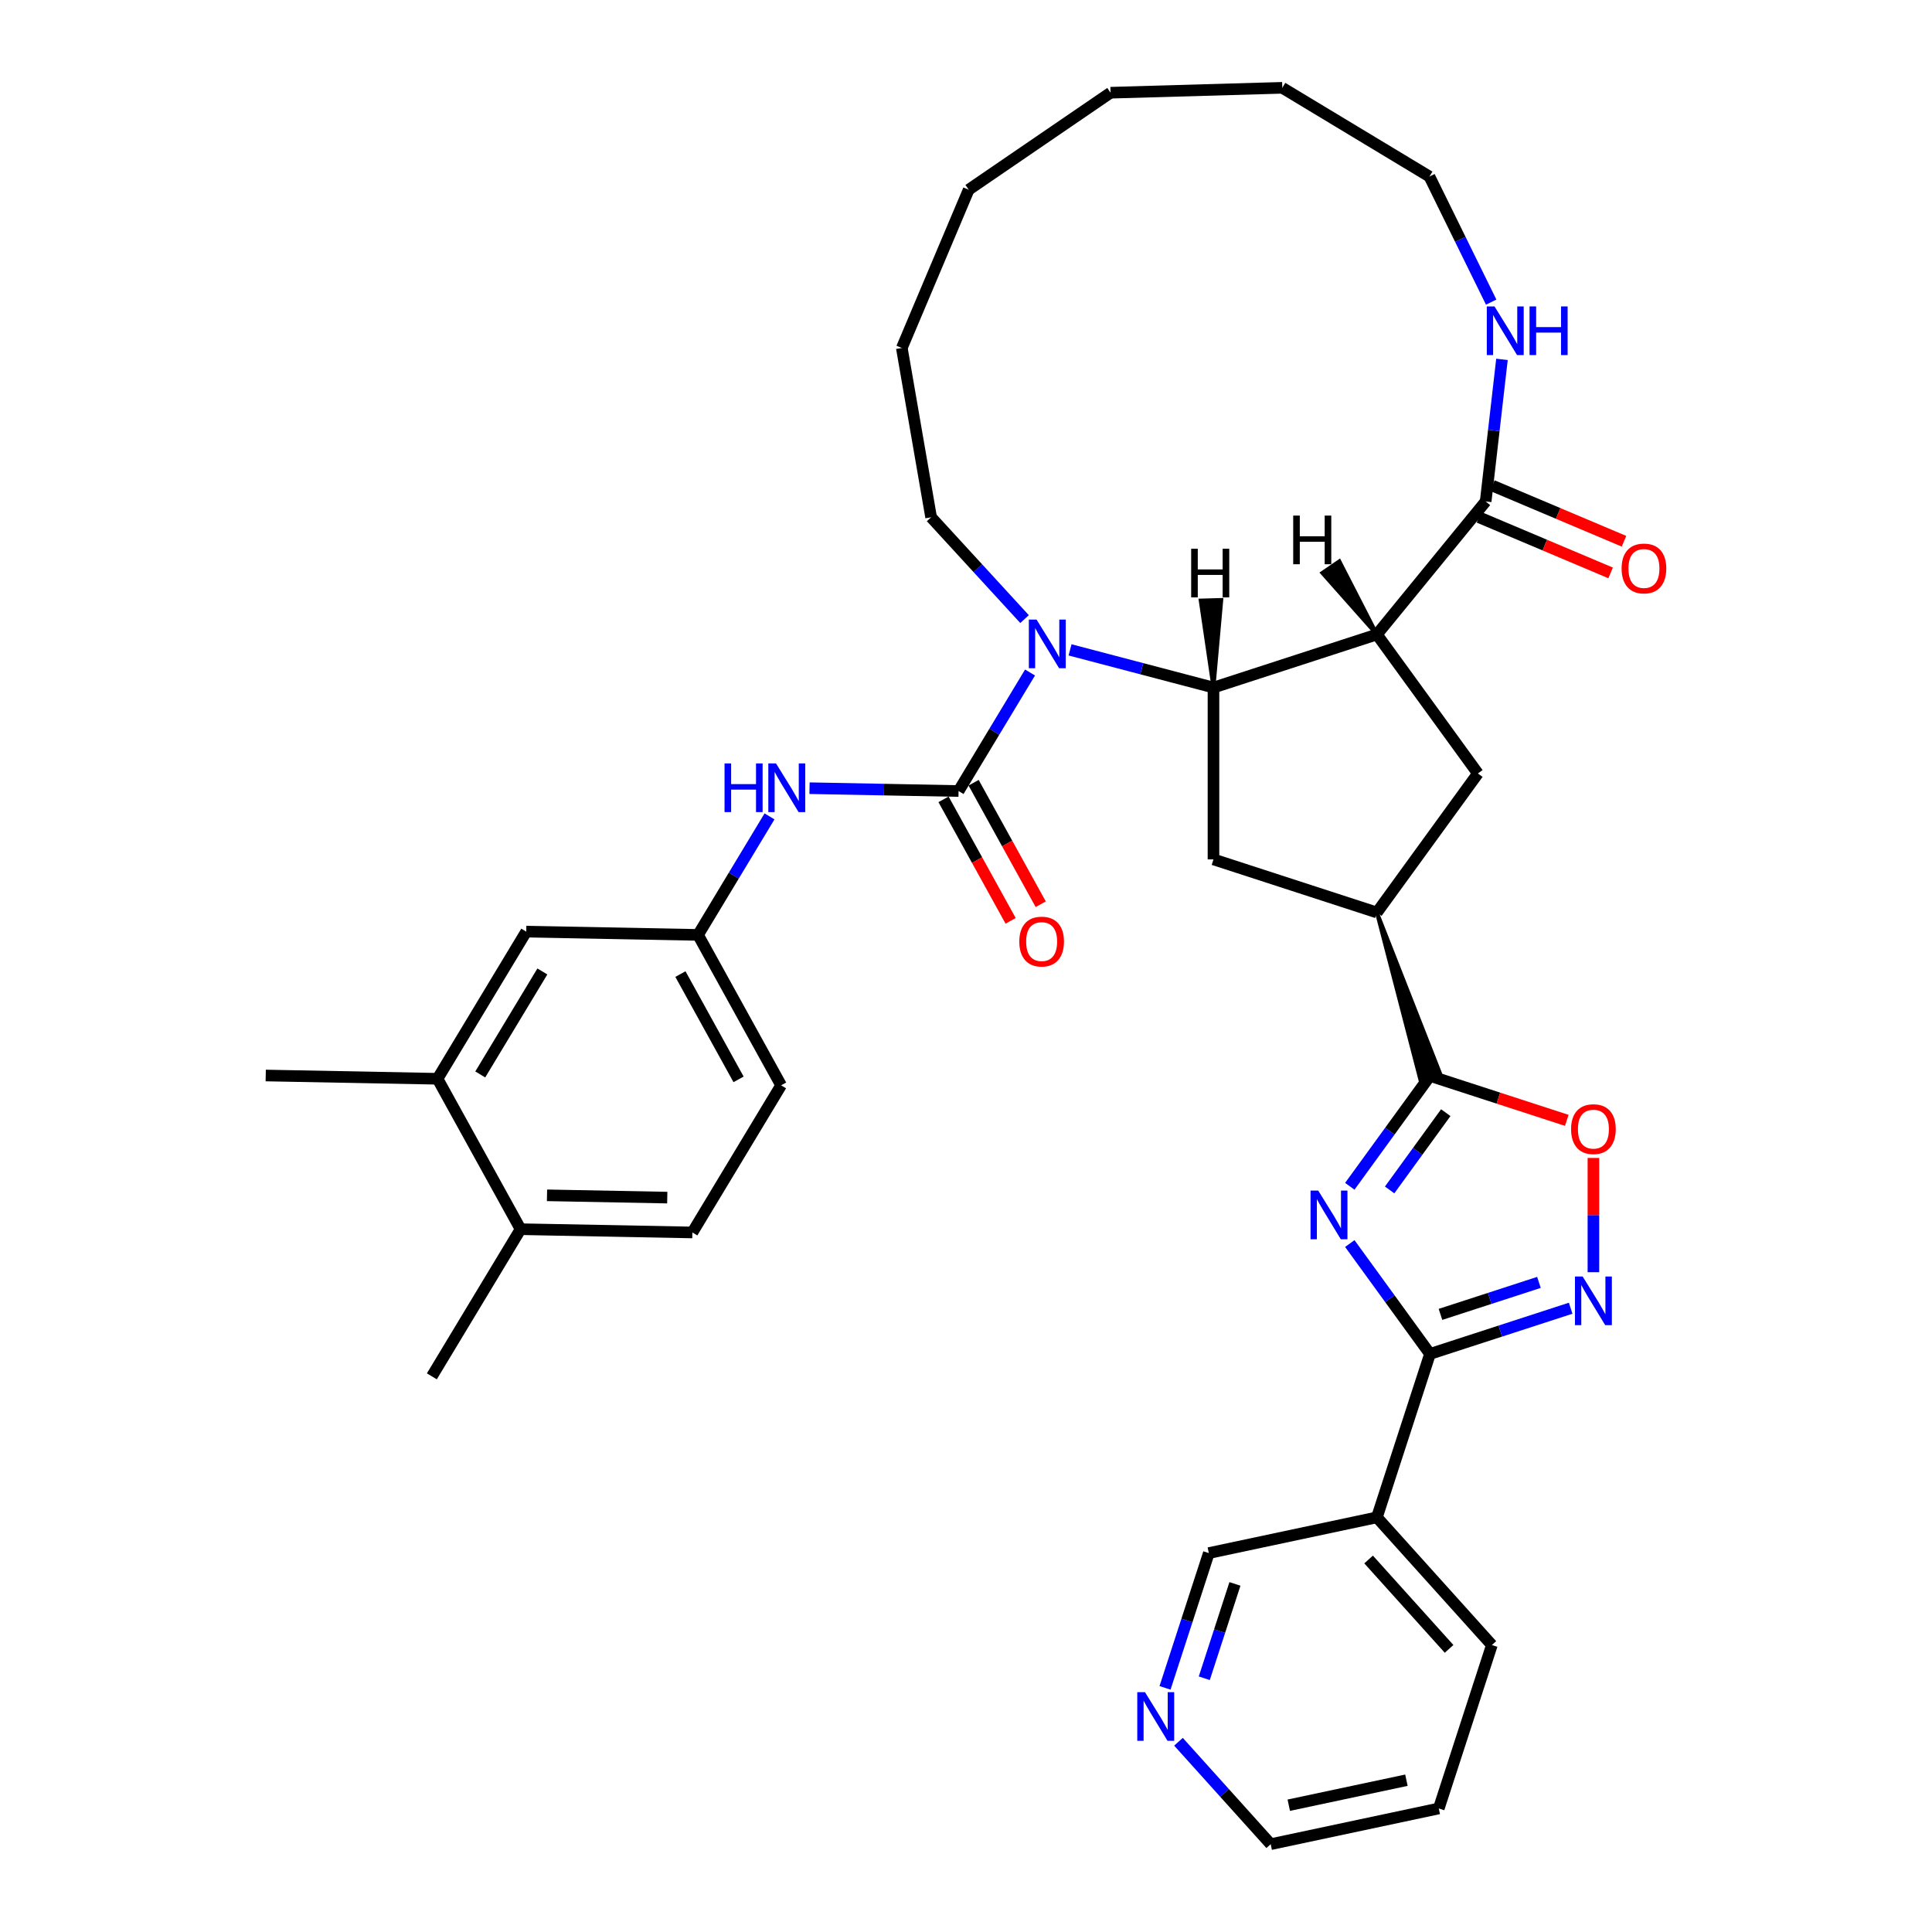 <?xml version='1.0' encoding='iso-8859-1'?>
<svg version='1.1' baseProfile='full'
              xmlns='http://www.w3.org/2000/svg'
                      xmlns:rdkit='http://www.rdkit.org/xml'
                      xmlns:xlink='http://www.w3.org/1999/xlink'
                  xml:space='preserve'
width='1000px' height='1000px' viewBox='0 0 1000 1000'>
<!-- END OF HEADER -->
<rect style='opacity:1.0;fill:#FFFFFF;stroke:none' width='1000' height='1000' x='0' y='0'> </rect>
<path class='bond-4' d='M 698.653,643.658 L 719.408,672.225' style='fill:none;fill-rule:evenodd;stroke:#0000FF;stroke-width:6px;stroke-linecap:butt;stroke-linejoin:miter;stroke-opacity:1' />
<path class='bond-4' d='M 719.408,672.225 L 740.164,700.792' style='fill:none;fill-rule:evenodd;stroke:#000000;stroke-width:6px;stroke-linecap:butt;stroke-linejoin:miter;stroke-opacity:1' />
<path class='bond-5' d='M 698.653,614.024 L 719.408,585.456' style='fill:none;fill-rule:evenodd;stroke:#0000FF;stroke-width:6px;stroke-linecap:butt;stroke-linejoin:miter;stroke-opacity:1' />
<path class='bond-5' d='M 719.408,585.456 L 740.164,556.889' style='fill:none;fill-rule:evenodd;stroke:#000000;stroke-width:6px;stroke-linecap:butt;stroke-linejoin:miter;stroke-opacity:1' />
<path class='bond-5' d='M 719.27,615.909 L 733.799,595.912' style='fill:none;fill-rule:evenodd;stroke:#0000FF;stroke-width:6px;stroke-linecap:butt;stroke-linejoin:miter;stroke-opacity:1' />
<path class='bond-5' d='M 733.799,595.912 L 748.328,575.914' style='fill:none;fill-rule:evenodd;stroke:#000000;stroke-width:6px;stroke-linecap:butt;stroke-linejoin:miter;stroke-opacity:1' />
<path class='bond-0' d='M 712.681,328.401 L 764.957,400.353' style='fill:none;fill-rule:evenodd;stroke:#000000;stroke-width:6px;stroke-linecap:butt;stroke-linejoin:miter;stroke-opacity:1' />
<path class='bond-7' d='M 712.681,328.401 L 768.979,259.551' style='fill:none;fill-rule:evenodd;stroke:#000000;stroke-width:6px;stroke-linecap:butt;stroke-linejoin:miter;stroke-opacity:1' />
<path class='bond-37' d='M 712.681,328.401 L 628.096,355.884' style='fill:none;fill-rule:evenodd;stroke:#000000;stroke-width:6px;stroke-linecap:butt;stroke-linejoin:miter;stroke-opacity:1' />
<path class='bond-41' d='M 712.681,328.401 L 693.244,290.522 L 684.434,296.546 Z' style='fill:#000000;fill-rule:evenodd;fill-opacity:1;stroke:#000000;stroke-width:2px;stroke-linecap:butt;stroke-linejoin:miter;stroke-opacity:1;' />
<path class='bond-1' d='M 628.096,355.884 L 628.096,444.822' style='fill:none;fill-rule:evenodd;stroke:#000000;stroke-width:6px;stroke-linecap:butt;stroke-linejoin:miter;stroke-opacity:1' />
<path class='bond-2' d='M 628.096,355.884 L 590.976,346.127' style='fill:none;fill-rule:evenodd;stroke:#000000;stroke-width:6px;stroke-linecap:butt;stroke-linejoin:miter;stroke-opacity:1' />
<path class='bond-2' d='M 590.976,346.127 L 553.856,336.37' style='fill:none;fill-rule:evenodd;stroke:#0000FF;stroke-width:6px;stroke-linecap:butt;stroke-linejoin:miter;stroke-opacity:1' />
<path class='bond-42' d='M 628.096,355.884 L 632.139,310.54 L 621.471,310.845 Z' style='fill:#000000;fill-rule:evenodd;fill-opacity:1;stroke:#000000;stroke-width:2px;stroke-linecap:butt;stroke-linejoin:miter;stroke-opacity:1;' />
<path class='bond-3' d='M 533.146,348.092 L 514.65,378.764' style='fill:none;fill-rule:evenodd;stroke:#0000FF;stroke-width:6px;stroke-linecap:butt;stroke-linejoin:miter;stroke-opacity:1' />
<path class='bond-3' d='M 514.65,378.764 L 496.154,409.436' style='fill:none;fill-rule:evenodd;stroke:#000000;stroke-width:6px;stroke-linecap:butt;stroke-linejoin:miter;stroke-opacity:1' />
<path class='bond-23' d='M 530.306,320.445 L 506.125,294.098' style='fill:none;fill-rule:evenodd;stroke:#0000FF;stroke-width:6px;stroke-linecap:butt;stroke-linejoin:miter;stroke-opacity:1' />
<path class='bond-23' d='M 506.125,294.098 L 481.944,267.751' style='fill:none;fill-rule:evenodd;stroke:#000000;stroke-width:6px;stroke-linecap:butt;stroke-linejoin:miter;stroke-opacity:1' />
<path class='bond-12' d='M 496.154,409.436 L 457.581,408.702' style='fill:none;fill-rule:evenodd;stroke:#000000;stroke-width:6px;stroke-linecap:butt;stroke-linejoin:miter;stroke-opacity:1' />
<path class='bond-12' d='M 457.581,408.702 L 419.008,407.967' style='fill:none;fill-rule:evenodd;stroke:#0000FF;stroke-width:6px;stroke-linecap:butt;stroke-linejoin:miter;stroke-opacity:1' />
<path class='bond-15' d='M 488.369,413.736 L 505.735,445.183' style='fill:none;fill-rule:evenodd;stroke:#000000;stroke-width:6px;stroke-linecap:butt;stroke-linejoin:miter;stroke-opacity:1' />
<path class='bond-15' d='M 505.735,445.183 L 523.102,476.631' style='fill:none;fill-rule:evenodd;stroke:#FF0000;stroke-width:6px;stroke-linecap:butt;stroke-linejoin:miter;stroke-opacity:1' />
<path class='bond-15' d='M 503.94,405.137 L 521.306,436.584' style='fill:none;fill-rule:evenodd;stroke:#000000;stroke-width:6px;stroke-linecap:butt;stroke-linejoin:miter;stroke-opacity:1' />
<path class='bond-15' d='M 521.306,436.584 L 538.673,468.032' style='fill:none;fill-rule:evenodd;stroke:#FF0000;stroke-width:6px;stroke-linecap:butt;stroke-linejoin:miter;stroke-opacity:1' />
<path class='bond-6' d='M 740.164,700.792 L 776.568,688.964' style='fill:none;fill-rule:evenodd;stroke:#000000;stroke-width:6px;stroke-linecap:butt;stroke-linejoin:miter;stroke-opacity:1' />
<path class='bond-6' d='M 776.568,688.964 L 812.973,677.135' style='fill:none;fill-rule:evenodd;stroke:#0000FF;stroke-width:6px;stroke-linecap:butt;stroke-linejoin:miter;stroke-opacity:1' />
<path class='bond-6' d='M 745.589,680.327 L 771.072,672.047' style='fill:none;fill-rule:evenodd;stroke:#000000;stroke-width:6px;stroke-linecap:butt;stroke-linejoin:miter;stroke-opacity:1' />
<path class='bond-6' d='M 771.072,672.047 L 796.555,663.767' style='fill:none;fill-rule:evenodd;stroke:#0000FF;stroke-width:6px;stroke-linecap:butt;stroke-linejoin:miter;stroke-opacity:1' />
<path class='bond-13' d='M 740.164,700.792 L 712.681,785.377' style='fill:none;fill-rule:evenodd;stroke:#000000;stroke-width:6px;stroke-linecap:butt;stroke-linejoin:miter;stroke-opacity:1' />
<path class='bond-8' d='M 740.164,556.889 L 775.563,568.391' style='fill:none;fill-rule:evenodd;stroke:#000000;stroke-width:6px;stroke-linecap:butt;stroke-linejoin:miter;stroke-opacity:1' />
<path class='bond-8' d='M 775.563,568.391 L 810.963,579.893' style='fill:none;fill-rule:evenodd;stroke:#FF0000;stroke-width:6px;stroke-linecap:butt;stroke-linejoin:miter;stroke-opacity:1' />
<path class='bond-9' d='M 712.681,472.305 L 735.089,558.538 L 745.239,555.24 Z' style='fill:#000000;fill-rule:evenodd;fill-opacity:1;stroke:#000000;stroke-width:2px;stroke-linecap:butt;stroke-linejoin:miter;stroke-opacity:1;' />
<path class='bond-36' d='M 824.748,658.492 L 824.748,628.922' style='fill:none;fill-rule:evenodd;stroke:#0000FF;stroke-width:6px;stroke-linecap:butt;stroke-linejoin:miter;stroke-opacity:1' />
<path class='bond-36' d='M 824.748,628.922 L 824.748,599.352' style='fill:none;fill-rule:evenodd;stroke:#FF0000;stroke-width:6px;stroke-linecap:butt;stroke-linejoin:miter;stroke-opacity:1' />
<path class='bond-14' d='M 768.979,259.551 L 773.198,222.781' style='fill:none;fill-rule:evenodd;stroke:#000000;stroke-width:6px;stroke-linecap:butt;stroke-linejoin:miter;stroke-opacity:1' />
<path class='bond-14' d='M 773.198,222.781 L 777.417,186.011' style='fill:none;fill-rule:evenodd;stroke:#0000FF;stroke-width:6px;stroke-linecap:butt;stroke-linejoin:miter;stroke-opacity:1' />
<path class='bond-19' d='M 765.517,267.743 L 799.586,282.141' style='fill:none;fill-rule:evenodd;stroke:#000000;stroke-width:6px;stroke-linecap:butt;stroke-linejoin:miter;stroke-opacity:1' />
<path class='bond-19' d='M 799.586,282.141 L 833.654,296.538' style='fill:none;fill-rule:evenodd;stroke:#FF0000;stroke-width:6px;stroke-linecap:butt;stroke-linejoin:miter;stroke-opacity:1' />
<path class='bond-19' d='M 772.441,251.359 L 806.51,265.756' style='fill:none;fill-rule:evenodd;stroke:#000000;stroke-width:6px;stroke-linecap:butt;stroke-linejoin:miter;stroke-opacity:1' />
<path class='bond-19' d='M 806.51,265.756 L 840.578,280.154' style='fill:none;fill-rule:evenodd;stroke:#FF0000;stroke-width:6px;stroke-linecap:butt;stroke-linejoin:miter;stroke-opacity:1' />
<path class='bond-10' d='M 712.681,472.305 L 764.957,400.353' style='fill:none;fill-rule:evenodd;stroke:#000000;stroke-width:6px;stroke-linecap:butt;stroke-linejoin:miter;stroke-opacity:1' />
<path class='bond-11' d='M 712.681,472.305 L 628.096,444.822' style='fill:none;fill-rule:evenodd;stroke:#000000;stroke-width:6px;stroke-linecap:butt;stroke-linejoin:miter;stroke-opacity:1' />
<path class='bond-17' d='M 398.298,422.56 L 379.802,453.232' style='fill:none;fill-rule:evenodd;stroke:#0000FF;stroke-width:6px;stroke-linecap:butt;stroke-linejoin:miter;stroke-opacity:1' />
<path class='bond-17' d='M 379.802,453.232 L 361.306,483.904' style='fill:none;fill-rule:evenodd;stroke:#000000;stroke-width:6px;stroke-linecap:butt;stroke-linejoin:miter;stroke-opacity:1' />
<path class='bond-25' d='M 712.681,785.377 L 625.687,803.868' style='fill:none;fill-rule:evenodd;stroke:#000000;stroke-width:6px;stroke-linecap:butt;stroke-linejoin:miter;stroke-opacity:1' />
<path class='bond-26' d='M 712.681,785.377 L 772.191,851.47' style='fill:none;fill-rule:evenodd;stroke:#000000;stroke-width:6px;stroke-linecap:butt;stroke-linejoin:miter;stroke-opacity:1' />
<path class='bond-26' d='M 708.389,807.193 L 750.046,853.458' style='fill:none;fill-rule:evenodd;stroke:#000000;stroke-width:6px;stroke-linecap:butt;stroke-linejoin:miter;stroke-opacity:1' />
<path class='bond-27' d='M 771.832,156.377 L 755.854,123.879' style='fill:none;fill-rule:evenodd;stroke:#0000FF;stroke-width:6px;stroke-linecap:butt;stroke-linejoin:miter;stroke-opacity:1' />
<path class='bond-27' d='M 755.854,123.879 L 739.876,91.382' style='fill:none;fill-rule:evenodd;stroke:#000000;stroke-width:6px;stroke-linecap:butt;stroke-linejoin:miter;stroke-opacity:1' />
<path class='bond-16' d='M 226.458,558.372 L 272.385,482.211' style='fill:none;fill-rule:evenodd;stroke:#000000;stroke-width:6px;stroke-linecap:butt;stroke-linejoin:miter;stroke-opacity:1' />
<path class='bond-16' d='M 248.579,556.133 L 280.728,502.821' style='fill:none;fill-rule:evenodd;stroke:#000000;stroke-width:6px;stroke-linecap:butt;stroke-linejoin:miter;stroke-opacity:1' />
<path class='bond-28' d='M 226.458,558.372 L 137.537,556.679' style='fill:none;fill-rule:evenodd;stroke:#000000;stroke-width:6px;stroke-linecap:butt;stroke-linejoin:miter;stroke-opacity:1' />
<path class='bond-40' d='M 226.458,558.372 L 269.452,636.227' style='fill:none;fill-rule:evenodd;stroke:#000000;stroke-width:6px;stroke-linecap:butt;stroke-linejoin:miter;stroke-opacity:1' />
<path class='bond-18' d='M 361.306,483.904 L 272.385,482.211' style='fill:none;fill-rule:evenodd;stroke:#000000;stroke-width:6px;stroke-linecap:butt;stroke-linejoin:miter;stroke-opacity:1' />
<path class='bond-24' d='M 361.306,483.904 L 404.3,561.759' style='fill:none;fill-rule:evenodd;stroke:#000000;stroke-width:6px;stroke-linecap:butt;stroke-linejoin:miter;stroke-opacity:1' />
<path class='bond-24' d='M 352.184,504.181 L 382.28,558.679' style='fill:none;fill-rule:evenodd;stroke:#000000;stroke-width:6px;stroke-linecap:butt;stroke-linejoin:miter;stroke-opacity:1' />
<path class='bond-20' d='M 269.452,636.227 L 358.373,637.92' style='fill:none;fill-rule:evenodd;stroke:#000000;stroke-width:6px;stroke-linecap:butt;stroke-linejoin:miter;stroke-opacity:1' />
<path class='bond-20' d='M 283.129,618.697 L 345.374,619.882' style='fill:none;fill-rule:evenodd;stroke:#000000;stroke-width:6px;stroke-linecap:butt;stroke-linejoin:miter;stroke-opacity:1' />
<path class='bond-30' d='M 269.452,636.227 L 223.525,712.388' style='fill:none;fill-rule:evenodd;stroke:#000000;stroke-width:6px;stroke-linecap:butt;stroke-linejoin:miter;stroke-opacity:1' />
<path class='bond-21' d='M 603.018,873.635 L 614.353,838.752' style='fill:none;fill-rule:evenodd;stroke:#0000FF;stroke-width:6px;stroke-linecap:butt;stroke-linejoin:miter;stroke-opacity:1' />
<path class='bond-21' d='M 614.353,838.752 L 625.687,803.868' style='fill:none;fill-rule:evenodd;stroke:#000000;stroke-width:6px;stroke-linecap:butt;stroke-linejoin:miter;stroke-opacity:1' />
<path class='bond-21' d='M 623.335,868.667 L 631.269,844.248' style='fill:none;fill-rule:evenodd;stroke:#0000FF;stroke-width:6px;stroke-linecap:butt;stroke-linejoin:miter;stroke-opacity:1' />
<path class='bond-21' d='M 631.269,844.248 L 639.204,819.83' style='fill:none;fill-rule:evenodd;stroke:#000000;stroke-width:6px;stroke-linecap:butt;stroke-linejoin:miter;stroke-opacity:1' />
<path class='bond-38' d='M 609.979,901.53 L 633.847,928.038' style='fill:none;fill-rule:evenodd;stroke:#0000FF;stroke-width:6px;stroke-linecap:butt;stroke-linejoin:miter;stroke-opacity:1' />
<path class='bond-38' d='M 633.847,928.038 L 657.715,954.545' style='fill:none;fill-rule:evenodd;stroke:#000000;stroke-width:6px;stroke-linecap:butt;stroke-linejoin:miter;stroke-opacity:1' />
<path class='bond-22' d='M 358.373,637.92 L 404.3,561.759' style='fill:none;fill-rule:evenodd;stroke:#000000;stroke-width:6px;stroke-linecap:butt;stroke-linejoin:miter;stroke-opacity:1' />
<path class='bond-32' d='M 481.944,267.751 L 466.778,180.116' style='fill:none;fill-rule:evenodd;stroke:#000000;stroke-width:6px;stroke-linecap:butt;stroke-linejoin:miter;stroke-opacity:1' />
<path class='bond-31' d='M 772.191,851.47 L 744.708,936.054' style='fill:none;fill-rule:evenodd;stroke:#000000;stroke-width:6px;stroke-linecap:butt;stroke-linejoin:miter;stroke-opacity:1' />
<path class='bond-33' d='M 739.876,91.382 L 663.715,45.455' style='fill:none;fill-rule:evenodd;stroke:#000000;stroke-width:6px;stroke-linecap:butt;stroke-linejoin:miter;stroke-opacity:1' />
<path class='bond-29' d='M 657.715,954.545 L 744.708,936.054' style='fill:none;fill-rule:evenodd;stroke:#000000;stroke-width:6px;stroke-linecap:butt;stroke-linejoin:miter;stroke-opacity:1' />
<path class='bond-29' d='M 667.065,934.373 L 727.961,921.429' style='fill:none;fill-rule:evenodd;stroke:#000000;stroke-width:6px;stroke-linecap:butt;stroke-linejoin:miter;stroke-opacity:1' />
<path class='bond-35' d='M 466.778,180.116 L 501.399,98.194' style='fill:none;fill-rule:evenodd;stroke:#000000;stroke-width:6px;stroke-linecap:butt;stroke-linejoin:miter;stroke-opacity:1' />
<path class='bond-39' d='M 663.715,45.455 L 574.814,47.994' style='fill:none;fill-rule:evenodd;stroke:#000000;stroke-width:6px;stroke-linecap:butt;stroke-linejoin:miter;stroke-opacity:1' />
<path class='bond-34' d='M 574.814,47.994 L 501.399,98.194' style='fill:none;fill-rule:evenodd;stroke:#000000;stroke-width:6px;stroke-linecap:butt;stroke-linejoin:miter;stroke-opacity:1' />
<path  class='atom-0' d='M 682.32 616.247
L 690.574 629.588
Q 691.392 630.904, 692.708 633.288
Q 694.025 635.671, 694.096 635.813
L 694.096 616.247
L 697.44 616.247
L 697.44 641.434
L 693.989 641.434
L 685.131 626.849
Q 684.099 625.141, 682.996 623.184
Q 681.929 621.228, 681.609 620.623
L 681.609 641.434
L 678.336 641.434
L 678.336 616.247
L 682.32 616.247
' fill='#0000FF'/>
<path  class='atom-3' d='M 536.514 320.681
L 544.767 334.022
Q 545.585 335.338, 546.901 337.722
Q 548.218 340.105, 548.289 340.247
L 548.289 320.681
L 551.633 320.681
L 551.633 345.868
L 548.182 345.868
L 539.324 331.283
Q 538.292 329.575, 537.19 327.618
Q 536.122 325.662, 535.802 325.057
L 535.802 345.868
L 532.529 345.868
L 532.529 320.681
L 536.514 320.681
' fill='#0000FF'/>
<path  class='atom-7' d='M 819.181 660.716
L 827.434 674.056
Q 828.252 675.373, 829.569 677.756
Q 830.885 680.14, 830.956 680.282
L 830.956 660.716
L 834.3 660.716
L 834.3 685.903
L 830.849 685.903
L 821.991 671.317
Q 820.959 669.61, 819.857 667.653
Q 818.789 665.696, 818.469 665.092
L 818.469 685.903
L 815.196 685.903
L 815.196 660.716
L 819.181 660.716
' fill='#0000FF'/>
<path  class='atom-9' d='M 813.186 584.443
Q 813.186 578.396, 816.175 575.016
Q 819.163 571.636, 824.748 571.636
Q 830.333 571.636, 833.322 575.016
Q 836.31 578.396, 836.31 584.443
Q 836.31 590.562, 833.286 594.048
Q 830.262 597.499, 824.748 597.499
Q 819.199 597.499, 816.175 594.048
Q 813.186 590.598, 813.186 584.443
M 824.748 594.653
Q 828.59 594.653, 830.654 592.092
Q 832.753 589.495, 832.753 584.443
Q 832.753 579.498, 830.654 577.008
Q 828.59 574.482, 824.748 574.482
Q 820.906 574.482, 818.807 576.973
Q 816.744 579.463, 816.744 584.443
Q 816.744 589.53, 818.807 592.092
Q 820.906 594.653, 824.748 594.653
' fill='#FF0000'/>
<path  class='atom-13' d='M 375.02 395.149
L 378.435 395.149
L 378.435 405.857
L 391.313 405.857
L 391.313 395.149
L 394.728 395.149
L 394.728 420.336
L 391.313 420.336
L 391.313 408.703
L 378.435 408.703
L 378.435 420.336
L 375.02 420.336
L 375.02 395.149
' fill='#0000FF'/>
<path  class='atom-13' d='M 401.666 395.149
L 409.919 408.49
Q 410.737 409.806, 412.053 412.19
Q 413.37 414.573, 413.441 414.716
L 413.441 395.149
L 416.785 395.149
L 416.785 420.336
L 413.334 420.336
L 404.476 405.751
Q 403.444 404.043, 402.341 402.086
Q 401.274 400.13, 400.954 399.525
L 400.954 420.336
L 397.681 420.336
L 397.681 395.149
L 401.666 395.149
' fill='#0000FF'/>
<path  class='atom-15' d='M 773.55 158.6
L 781.803 171.941
Q 782.621 173.257, 783.938 175.641
Q 785.254 178.024, 785.325 178.166
L 785.325 158.6
L 788.669 158.6
L 788.669 183.787
L 785.218 183.787
L 776.36 169.201
Q 775.328 167.494, 774.226 165.537
Q 773.158 163.581, 772.838 162.976
L 772.838 183.787
L 769.565 183.787
L 769.565 158.6
L 773.55 158.6
' fill='#0000FF'/>
<path  class='atom-15' d='M 791.693 158.6
L 795.108 158.6
L 795.108 169.308
L 807.986 169.308
L 807.986 158.6
L 811.401 158.6
L 811.401 183.787
L 807.986 183.787
L 807.986 172.154
L 795.108 172.154
L 795.108 183.787
L 791.693 183.787
L 791.693 158.6
' fill='#0000FF'/>
<path  class='atom-16' d='M 527.586 487.362
Q 527.586 481.314, 530.575 477.935
Q 533.563 474.555, 539.148 474.555
Q 544.734 474.555, 547.722 477.935
Q 550.71 481.314, 550.71 487.362
Q 550.71 493.481, 547.686 496.967
Q 544.662 500.418, 539.148 500.418
Q 533.599 500.418, 530.575 496.967
Q 527.586 493.516, 527.586 487.362
M 539.148 497.572
Q 542.99 497.572, 545.054 495.01
Q 547.153 492.413, 547.153 487.362
Q 547.153 482.417, 545.054 479.927
Q 542.99 477.401, 539.148 477.401
Q 535.306 477.401, 533.207 479.891
Q 531.144 482.381, 531.144 487.362
Q 531.144 492.449, 533.207 495.01
Q 535.306 497.572, 539.148 497.572
' fill='#FF0000'/>
<path  class='atom-20' d='M 839.339 294.243
Q 839.339 288.195, 842.328 284.816
Q 845.316 281.436, 850.901 281.436
Q 856.487 281.436, 859.475 284.816
Q 862.463 288.195, 862.463 294.243
Q 862.463 300.362, 859.439 303.848
Q 856.415 307.299, 850.901 307.299
Q 845.352 307.299, 842.328 303.848
Q 839.339 300.397, 839.339 294.243
M 850.901 304.453
Q 854.743 304.453, 856.807 301.892
Q 858.906 299.295, 858.906 294.243
Q 858.906 289.298, 856.807 286.808
Q 854.743 284.282, 850.901 284.282
Q 847.059 284.282, 844.96 286.772
Q 842.897 289.262, 842.897 294.243
Q 842.897 299.33, 844.96 301.892
Q 847.059 304.453, 850.901 304.453
' fill='#FF0000'/>
<path  class='atom-22' d='M 592.636 875.859
L 600.89 889.199
Q 601.708 890.516, 603.024 892.899
Q 604.341 895.283, 604.412 895.425
L 604.412 875.859
L 607.756 875.859
L 607.756 901.046
L 604.305 901.046
L 595.447 886.46
Q 594.415 884.752, 593.312 882.796
Q 592.245 880.839, 591.925 880.234
L 591.925 901.046
L 588.652 901.046
L 588.652 875.859
L 592.636 875.859
' fill='#0000FF'/>
<path  class='atom-37' d='M 669.36 266.864
L 672.775 266.864
L 672.775 277.572
L 685.653 277.572
L 685.653 266.864
L 689.068 266.864
L 689.068 292.051
L 685.653 292.051
L 685.653 280.418
L 672.775 280.418
L 672.775 292.051
L 669.36 292.051
L 669.36 266.864
' fill='#000000'/>
<path  class='atom-38' d='M 616.549 284.023
L 619.964 284.023
L 619.964 294.732
L 632.842 294.732
L 632.842 284.023
L 636.258 284.023
L 636.258 309.21
L 632.842 309.21
L 632.842 297.578
L 619.964 297.578
L 619.964 309.21
L 616.549 309.21
L 616.549 284.023
' fill='#000000'/>
</svg>
